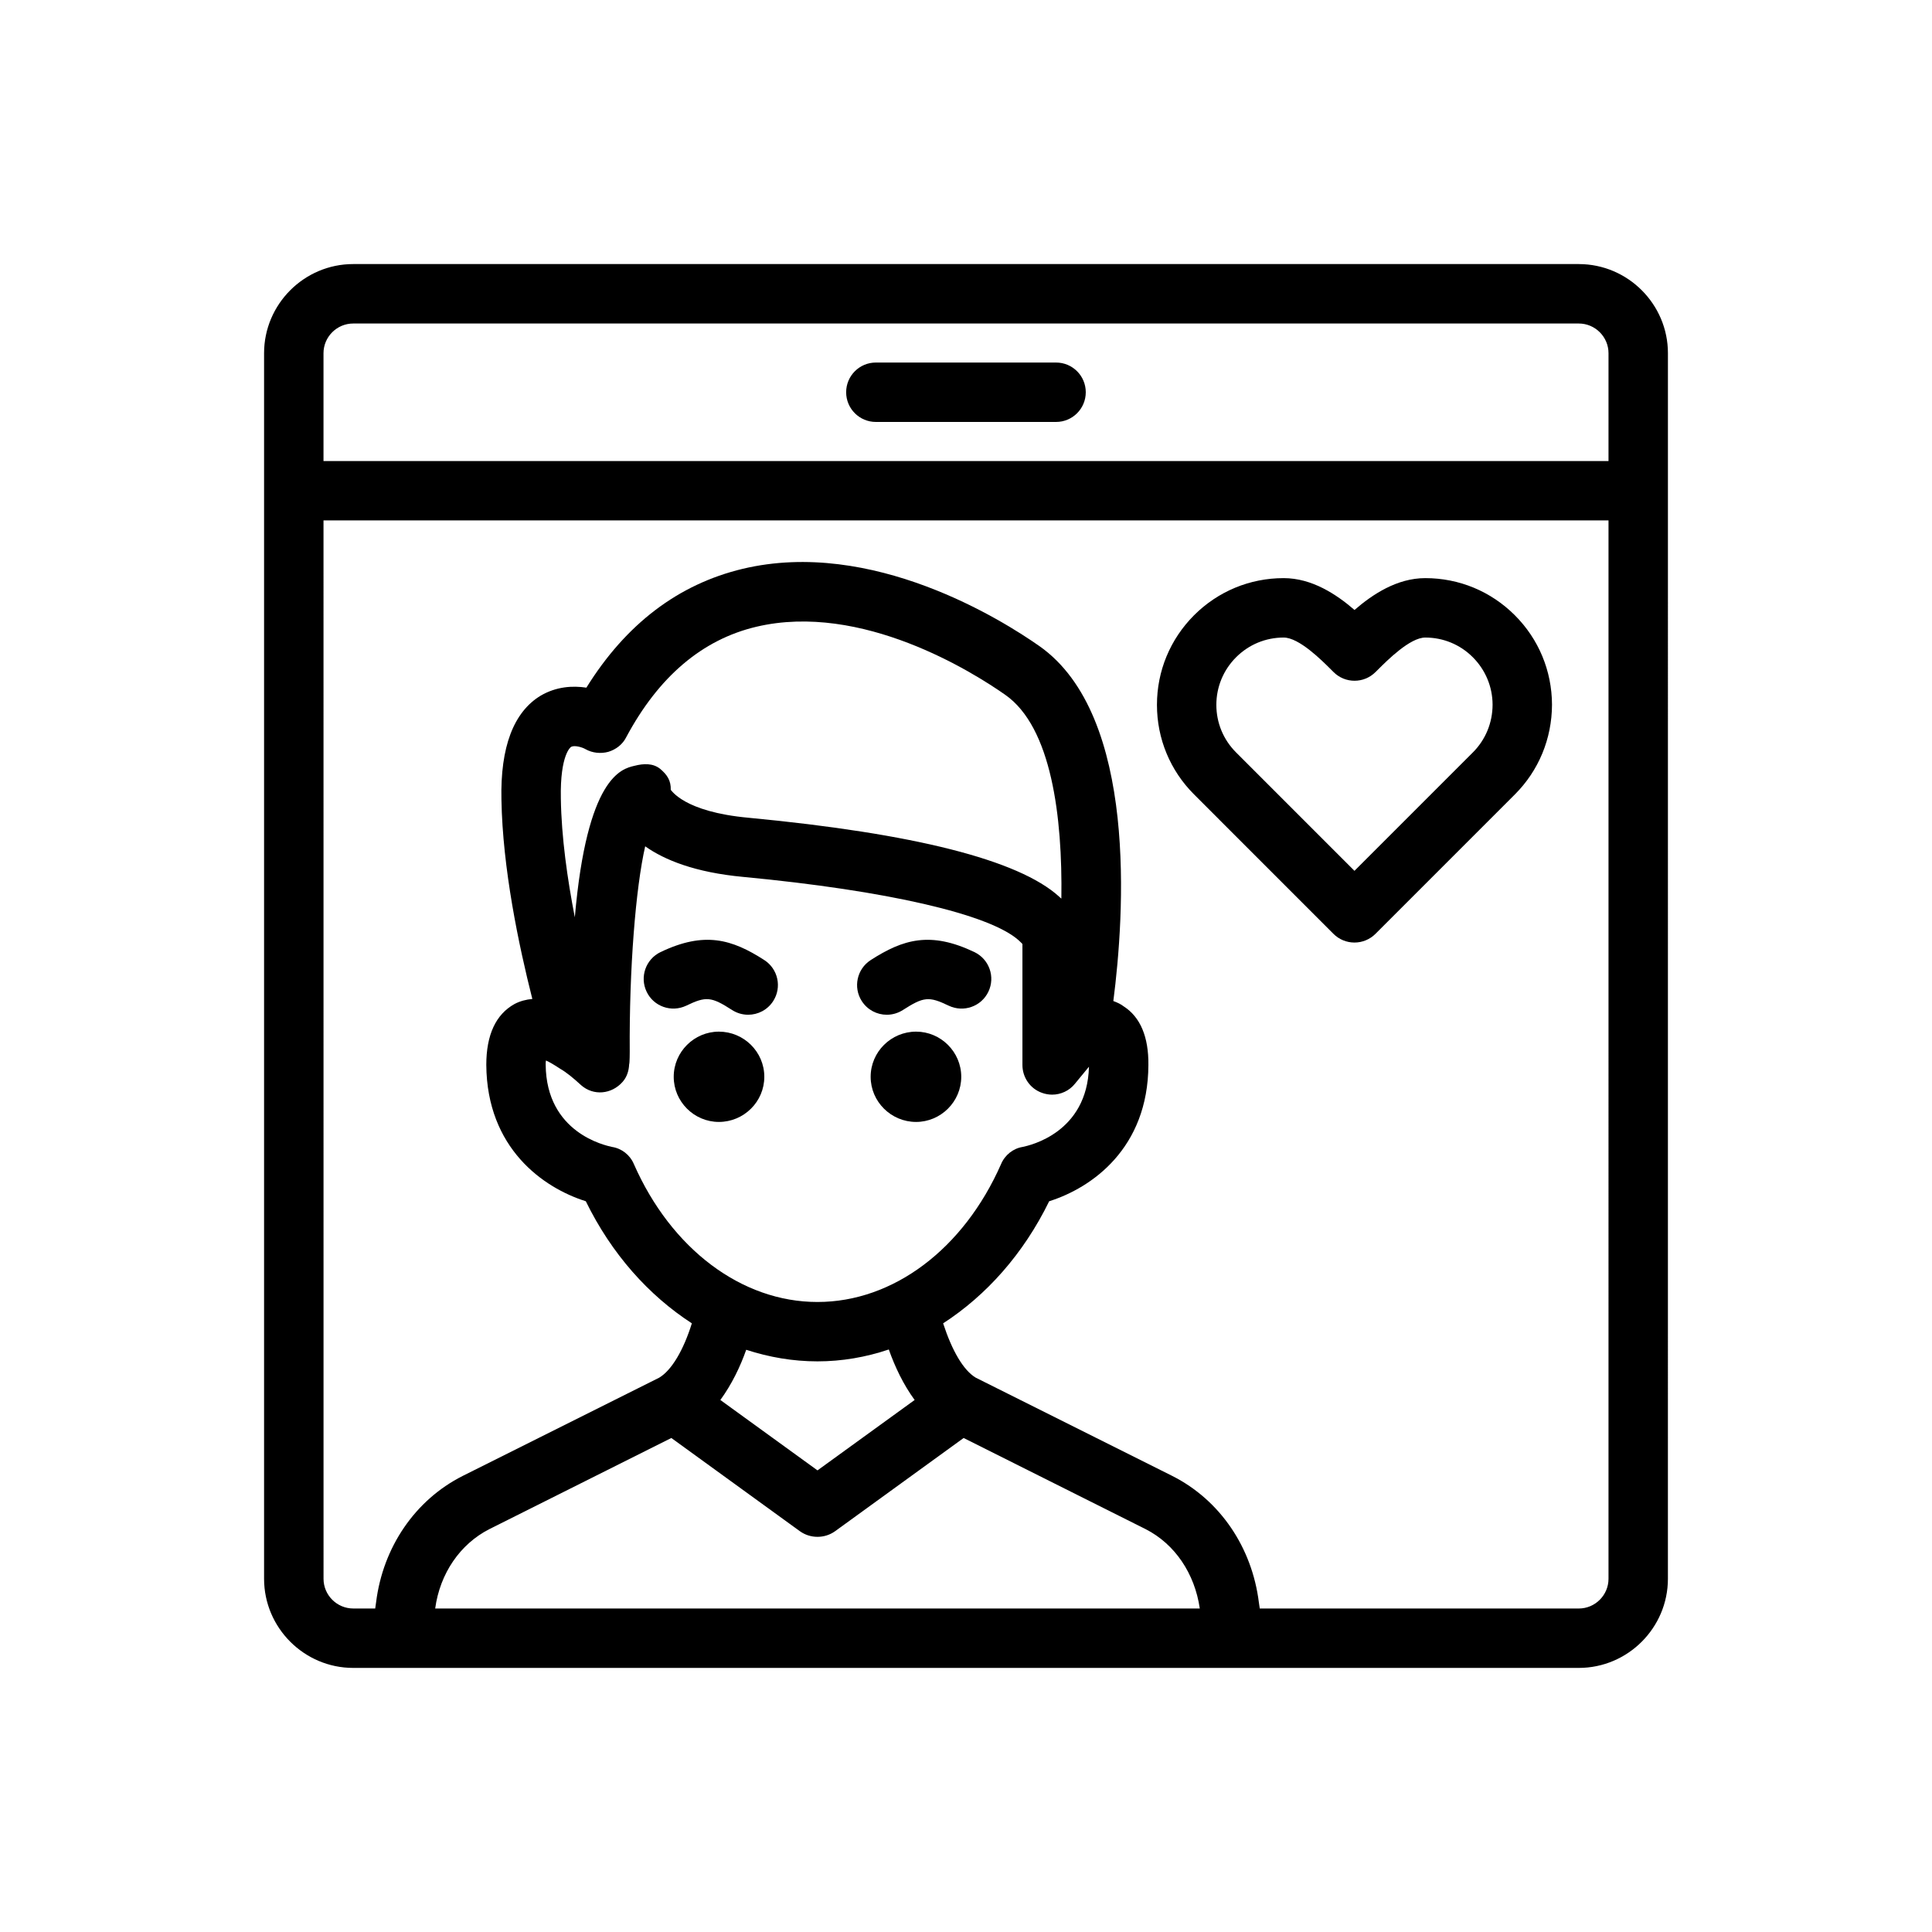 <?xml version="1.0" encoding="UTF-8"?>
<!-- Uploaded to: SVG Repo, www.svgrepo.com, Generator: SVG Repo Mixer Tools -->
<svg fill="#000000" width="800px" height="800px" version="1.1" viewBox="144 144 512 512" xmlns="http://www.w3.org/2000/svg">
 <g>
  <path d="m562.4 213.98h-324.8c-12.988 0-23.617 10.629-23.617 23.617v324.8c0 12.988 10.629 23.617 23.617 23.617h233.09 0.156 91.551c12.988 0 23.617-10.629 23.617-23.617l0.004-324.8c0-12.988-10.629-23.613-23.617-23.613zm-303.07 356.29c1.258-9.289 6.613-17.082 14.328-21.02l48.254-24.168 34.086 24.719c2.754 1.969 6.535 1.969 9.289 0l34.086-24.719 48.254 24.168c7.715 3.938 12.988 11.73 14.328 21.02zm38.652-138.7c3.305 2.914 8.109 2.441 11.02-0.867 1.18-1.34 1.652-2.992 1.73-4.644 0.156-0.316 0.156-3.305 0.156-3.305-0.156-21.965 1.574-43.453 4.094-54.473 5.117 3.621 13.227 6.926 25.977 8.109 38.18 3.621 65.418 9.918 73.051 16.848 0.629 0.551 0.945 0.945 0.945 0.945v32.039c0 3.305 2.047 6.297 5.195 7.398 0.867 0.316 1.812 0.473 2.676 0.473 2.281 0 4.566-1.023 6.062-2.914l3.699-4.488c-0.473 17.555-15.742 20.859-17.555 21.254-2.519 0.395-4.723 2.125-5.746 4.566-9.918 22.516-28.574 36.527-48.648 36.527-20.074 0-38.73-14.012-48.648-36.527-1.023-2.441-3.227-4.172-5.824-4.566-1.73-0.395-17.398-3.699-17.555-21.805 0-0.395 0-0.789 0.078-1.102 0.867 0.395 2.125 1.102 3.777 2.203 1.66 0.941 3.547 2.516 5.516 4.328zm-5.352-75.965c-0.234-11.73 2.676-13.699 2.754-13.699 0.945-0.473 2.992 0.156 3.777 0.629 1.812 1.023 4.016 1.258 6.062 0.707 2.047-0.629 3.777-1.969 4.723-3.856 8.582-16.059 20.152-25.898 34.48-29.285 27.945-6.613 57.543 12.121 65.969 18.027 12.281 8.582 15.191 32.355 14.879 54.004-0.234-0.156-0.473-0.395-0.629-0.551-10.707-9.684-38.336-16.688-82.184-20.859-17.398-1.574-20.547-7.398-20.703-7.398 0.078-2.441-0.945-4.016-2.832-5.59-1.891-1.496-4.328-1.418-6.769-0.789-3.465 0.789-12.594 2.992-15.824 40.148-1.973-10.156-3.547-21.176-3.703-31.488zm49.121 146.1c6.062 1.969 12.359 3.07 18.895 3.07 6.453 0 12.832-1.102 18.895-3.148 1.652 4.644 3.856 9.289 6.848 13.383l-25.746 18.656-25.742-18.656c2.992-4.094 5.277-8.816 6.852-13.305zm228.52 60.695c0 4.328-3.543 7.871-7.871 7.871h-84.547c-0.156-0.945-0.234-1.574-0.234-1.574-1.812-14.641-10.312-27.16-22.906-33.535l-52.113-26.055c-3.305-1.969-6.297-7.164-8.66-14.406 11.414-7.398 21.254-18.344 28.102-32.355 11.258-3.543 26.215-14.012 26.293-36.133 0.078-7.398-2.125-12.676-6.535-15.508-0.707-0.551-1.652-1.023-2.754-1.418 2.914-22.594 6.613-75.648-19.602-94.07-9.762-6.848-44.32-28.652-78.641-20.469-17.082 4.094-30.938 14.641-41.406 31.488-3.621-0.551-7.949-0.316-12.121 2.125-7.164 4.328-10.707 13.617-10.391 27.551 0.316 18.262 4.566 38.496 8.188 52.82-1.652 0.156-3.227 0.551-4.723 1.34-4.961 2.754-7.477 8.188-7.477 16.137 0.156 22.121 15.113 32.59 26.371 36.133 6.848 14.012 16.688 24.953 28.102 32.355-2.203 7.086-5.352 12.438-8.66 14.406l-52.113 26.055c-12.594 6.375-21.098 18.895-22.906 33.457 0 0-0.078 0.629-0.234 1.652h-5.824c-4.328 0-7.871-3.543-7.871-7.871l-0.008-280.48h340.54zm0-296.22h-340.54v-28.574c0-4.328 3.543-7.871 7.871-7.871h324.8c4.328 0 7.871 3.543 7.871 7.871z"/>
  <path d="m376.11 255.82h47.758c4.344 0 7.871-3.519 7.871-7.871s-3.527-7.871-7.871-7.871h-47.758c-4.344 0-7.871 3.519-7.871 7.871s3.527 7.871 7.871 7.871z"/>
  <path d="m521.71 297.21c-7.484 0-13.973 4.297-18.75 8.438-4.777-4.133-11.266-8.438-18.781-8.438-8.965 0-17.391 3.496-23.742 9.84-6.336 6.352-9.832 14.777-9.832 23.742 0 8.973 3.496 17.406 9.84 23.742l36.934 36.945c1.48 1.48 3.481 2.305 5.566 2.305 2.086 0 4.094-0.828 5.566-2.305l36.945-36.945c6.312-6.312 9.809-14.746 9.84-23.789-0.031-8.965-3.527-17.375-9.84-23.688-6.34-6.348-14.77-9.848-23.746-9.848zm12.613 46.191-31.379 31.379-31.371-31.379c-3.371-3.371-5.227-7.84-5.227-12.609 0-4.754 1.859-9.234 5.227-12.609 3.371-3.371 7.848-5.227 12.609-5.227 4.078 0 10.059 5.992 12.625 8.551l0.59 0.59c3.078 3.078 8.055 3.078 11.133 0l0.582-0.574c2.559-2.559 8.559-8.566 12.602-8.566 4.762 0 9.242 1.852 12.609 5.227 3.352 3.363 5.211 7.832 5.227 12.555-0.008 4.809-1.867 9.305-5.227 12.664z"/>
  <path d="m346.55 429.36c0 6.613-5.434 11.965-12.043 11.965-6.535 0-11.965-5.352-11.965-11.965s5.434-11.965 11.965-11.965c6.613 0 12.043 5.356 12.043 11.965z"/>
  <path d="m325.85 410.52c5.273-2.543 6.637-2.41 12.164 1.148 1.316 0.844 2.793 1.25 4.258 1.25 2.59 0 5.117-1.273 6.629-3.613 2.356-3.652 1.301-8.527-2.356-10.879-8.613-5.543-15.863-7.668-27.488-2.117-3.922 1.883-5.574 6.582-3.699 10.5 1.863 3.93 6.574 5.57 10.492 3.711z"/>
  <path d="m398.74 429.36c0 6.613-5.434 11.965-11.965 11.965-6.613 0-12.043-5.352-12.043-11.965s5.434-11.965 12.043-11.965c6.535 0 11.965 5.356 11.965 11.965z"/>
  <path d="m379.01 412.92c1.465 0 2.938-0.41 4.258-1.25 5.527-3.543 6.887-3.684 12.164-1.148 3.93 1.859 8.621 0.219 10.5-3.707 1.883-3.922 0.219-8.621-3.699-10.5-11.629-5.559-18.871-3.434-27.488 2.117-3.652 2.356-4.707 7.227-2.356 10.879 1.504 2.332 4.031 3.609 6.621 3.609z"/>
 </g>
</svg>